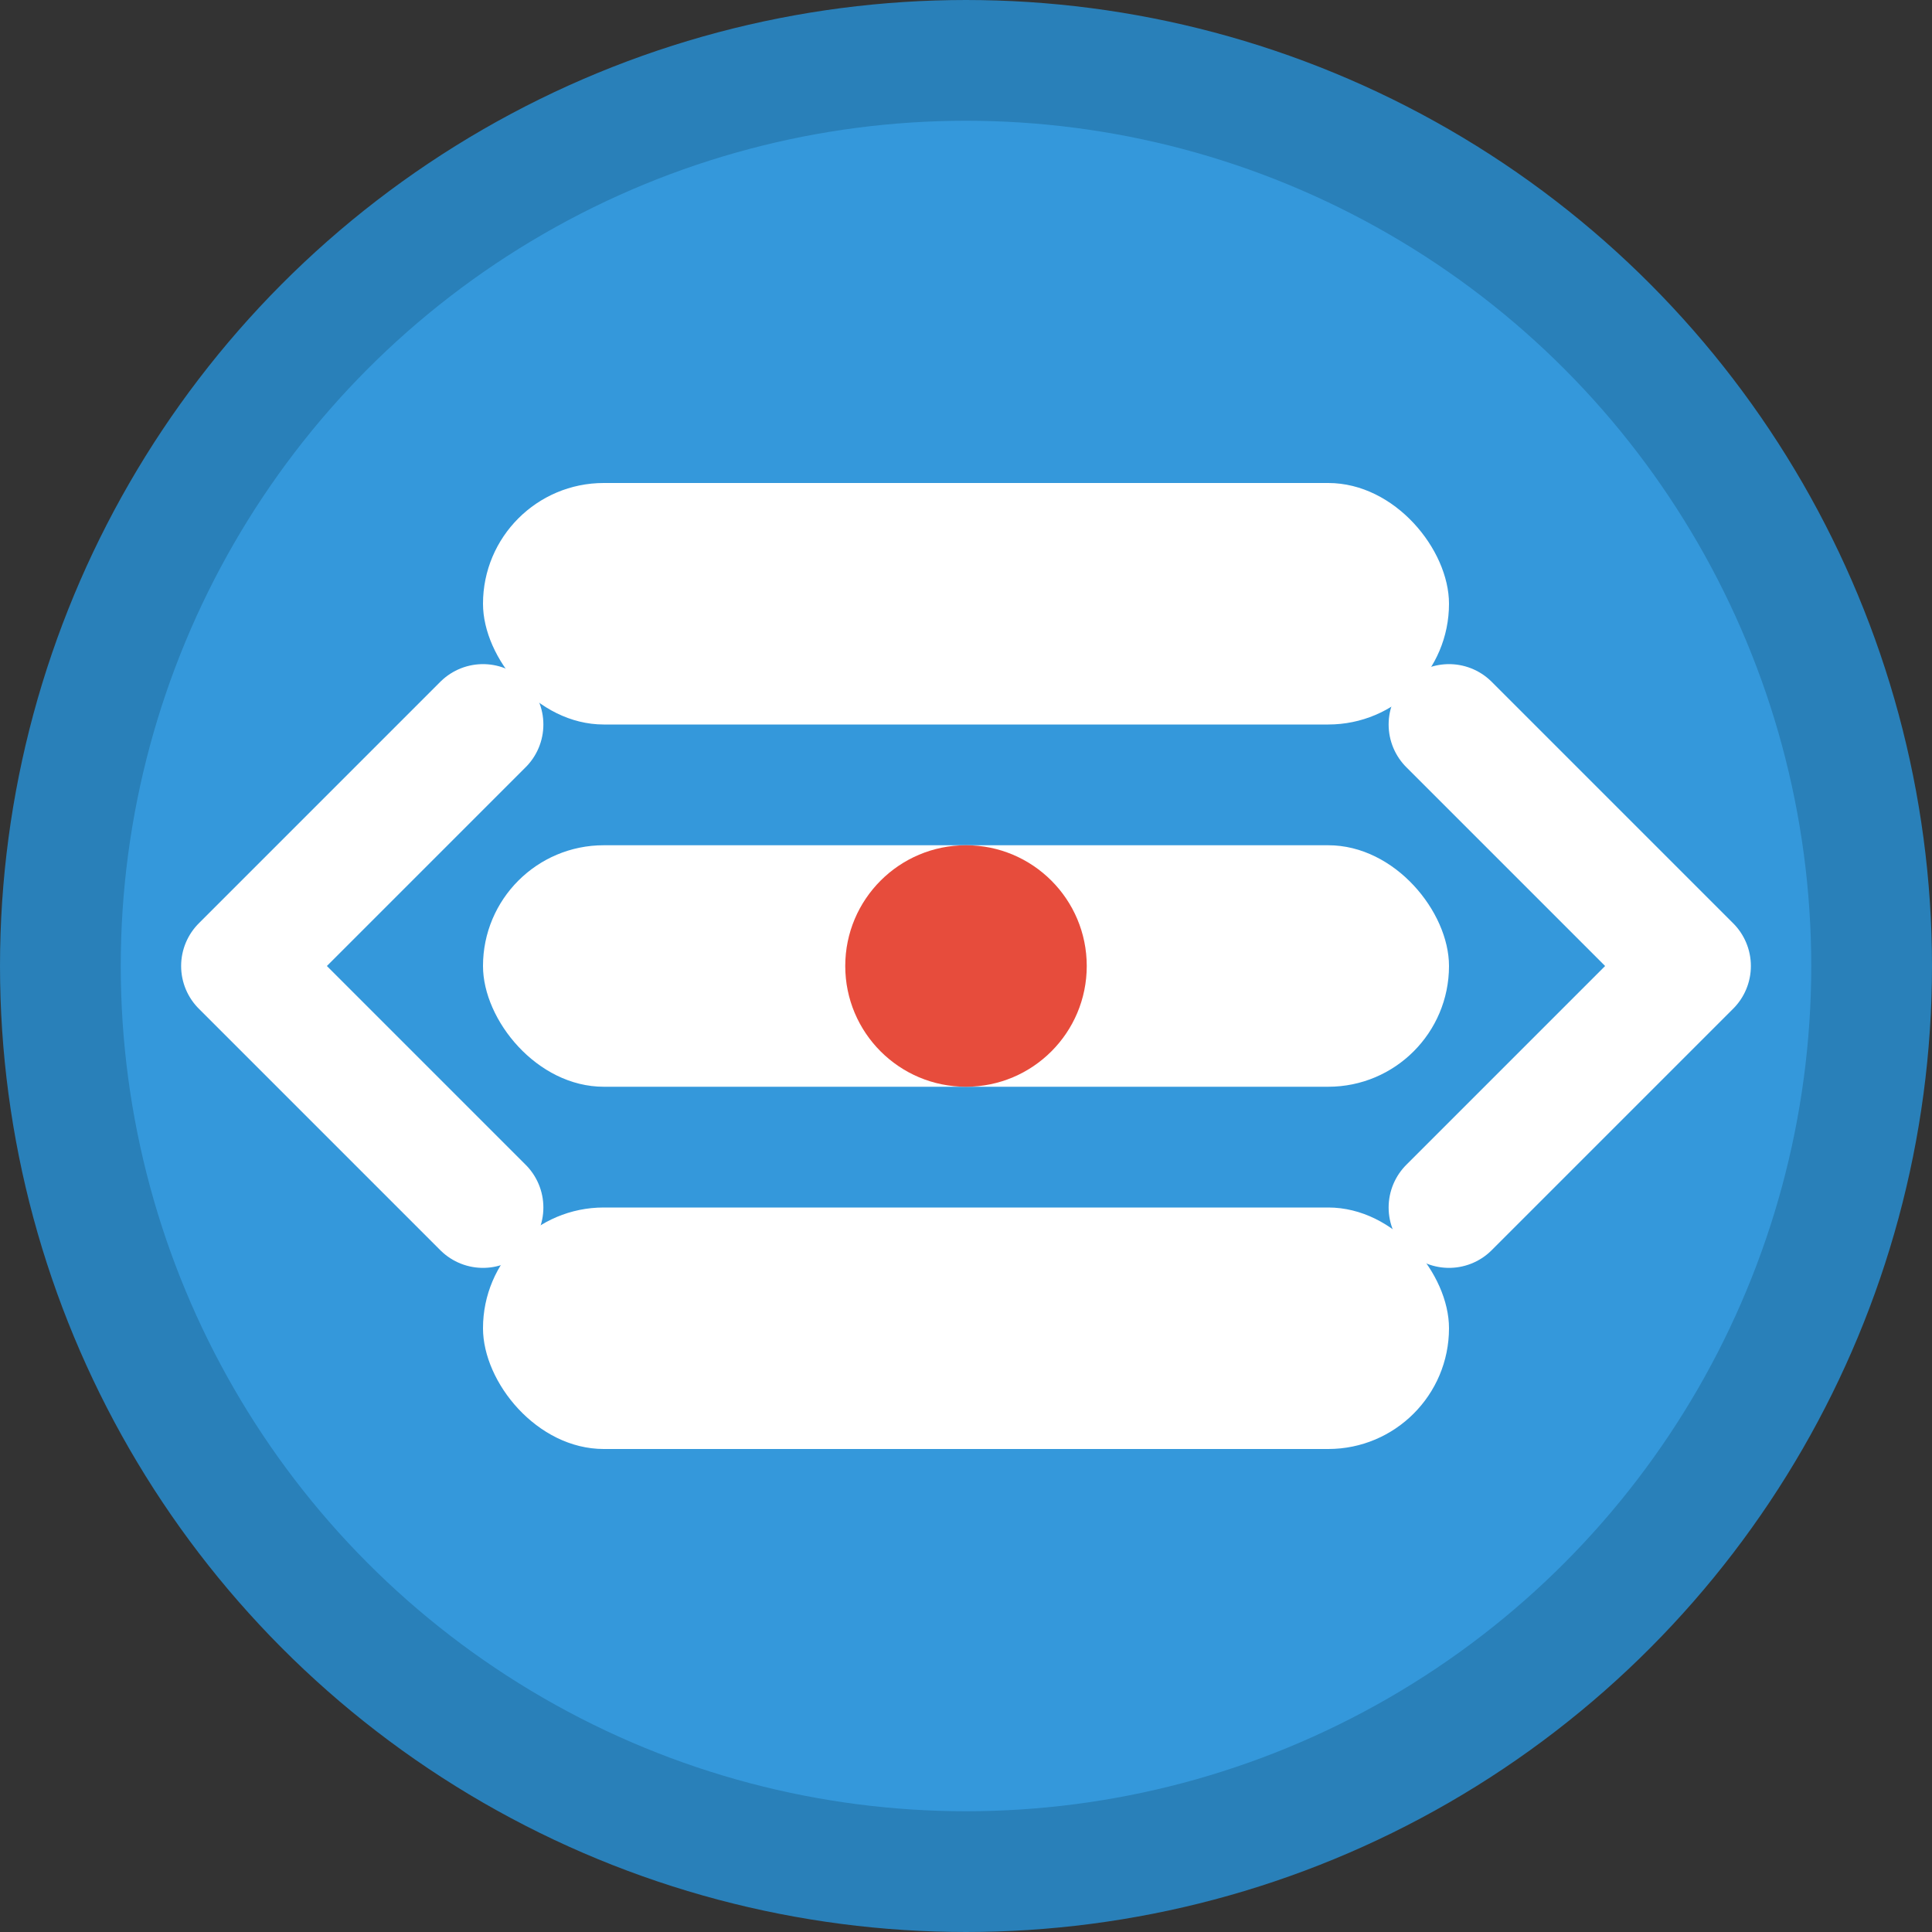 <svg xmlns="http://www.w3.org/2000/svg" viewBox="0 0 32 32" width="32" height="32">
  <rect x="0" y="0" width="32" height="32" fill="#333333" stroke="none"/>
  <!-- 배경 원 -->
  <circle cx="16" cy="16" r="15" fill="#3498db" stroke="#2980b9" stroke-width="2"/>
  
  <!-- 데이터베이스 아이콘 -->
  <rect x="8" y="8" width="16" height="4" rx="2" fill="white"/>
  <rect x="8" y="14" width="16" height="4" rx="2" fill="white"/>
  <rect x="8" y="20" width="16" height="4" rx="2" fill="white"/>
  
  <!-- 데이터 흐름 화살표 -->
  <path d="M24 12 L28 16 L24 20" stroke="white" stroke-width="2" fill="none" stroke-linecap="round" stroke-linejoin="round"/>
  <path d="M8 12 L4 16 L8 20" stroke="white" stroke-width="2" fill="none" stroke-linecap="round" stroke-linejoin="round"/>
  
  <!-- 중앙 데이터 포인트 -->
  <circle cx="16" cy="16" r="2" fill="#e74c3c"/>
</svg>
